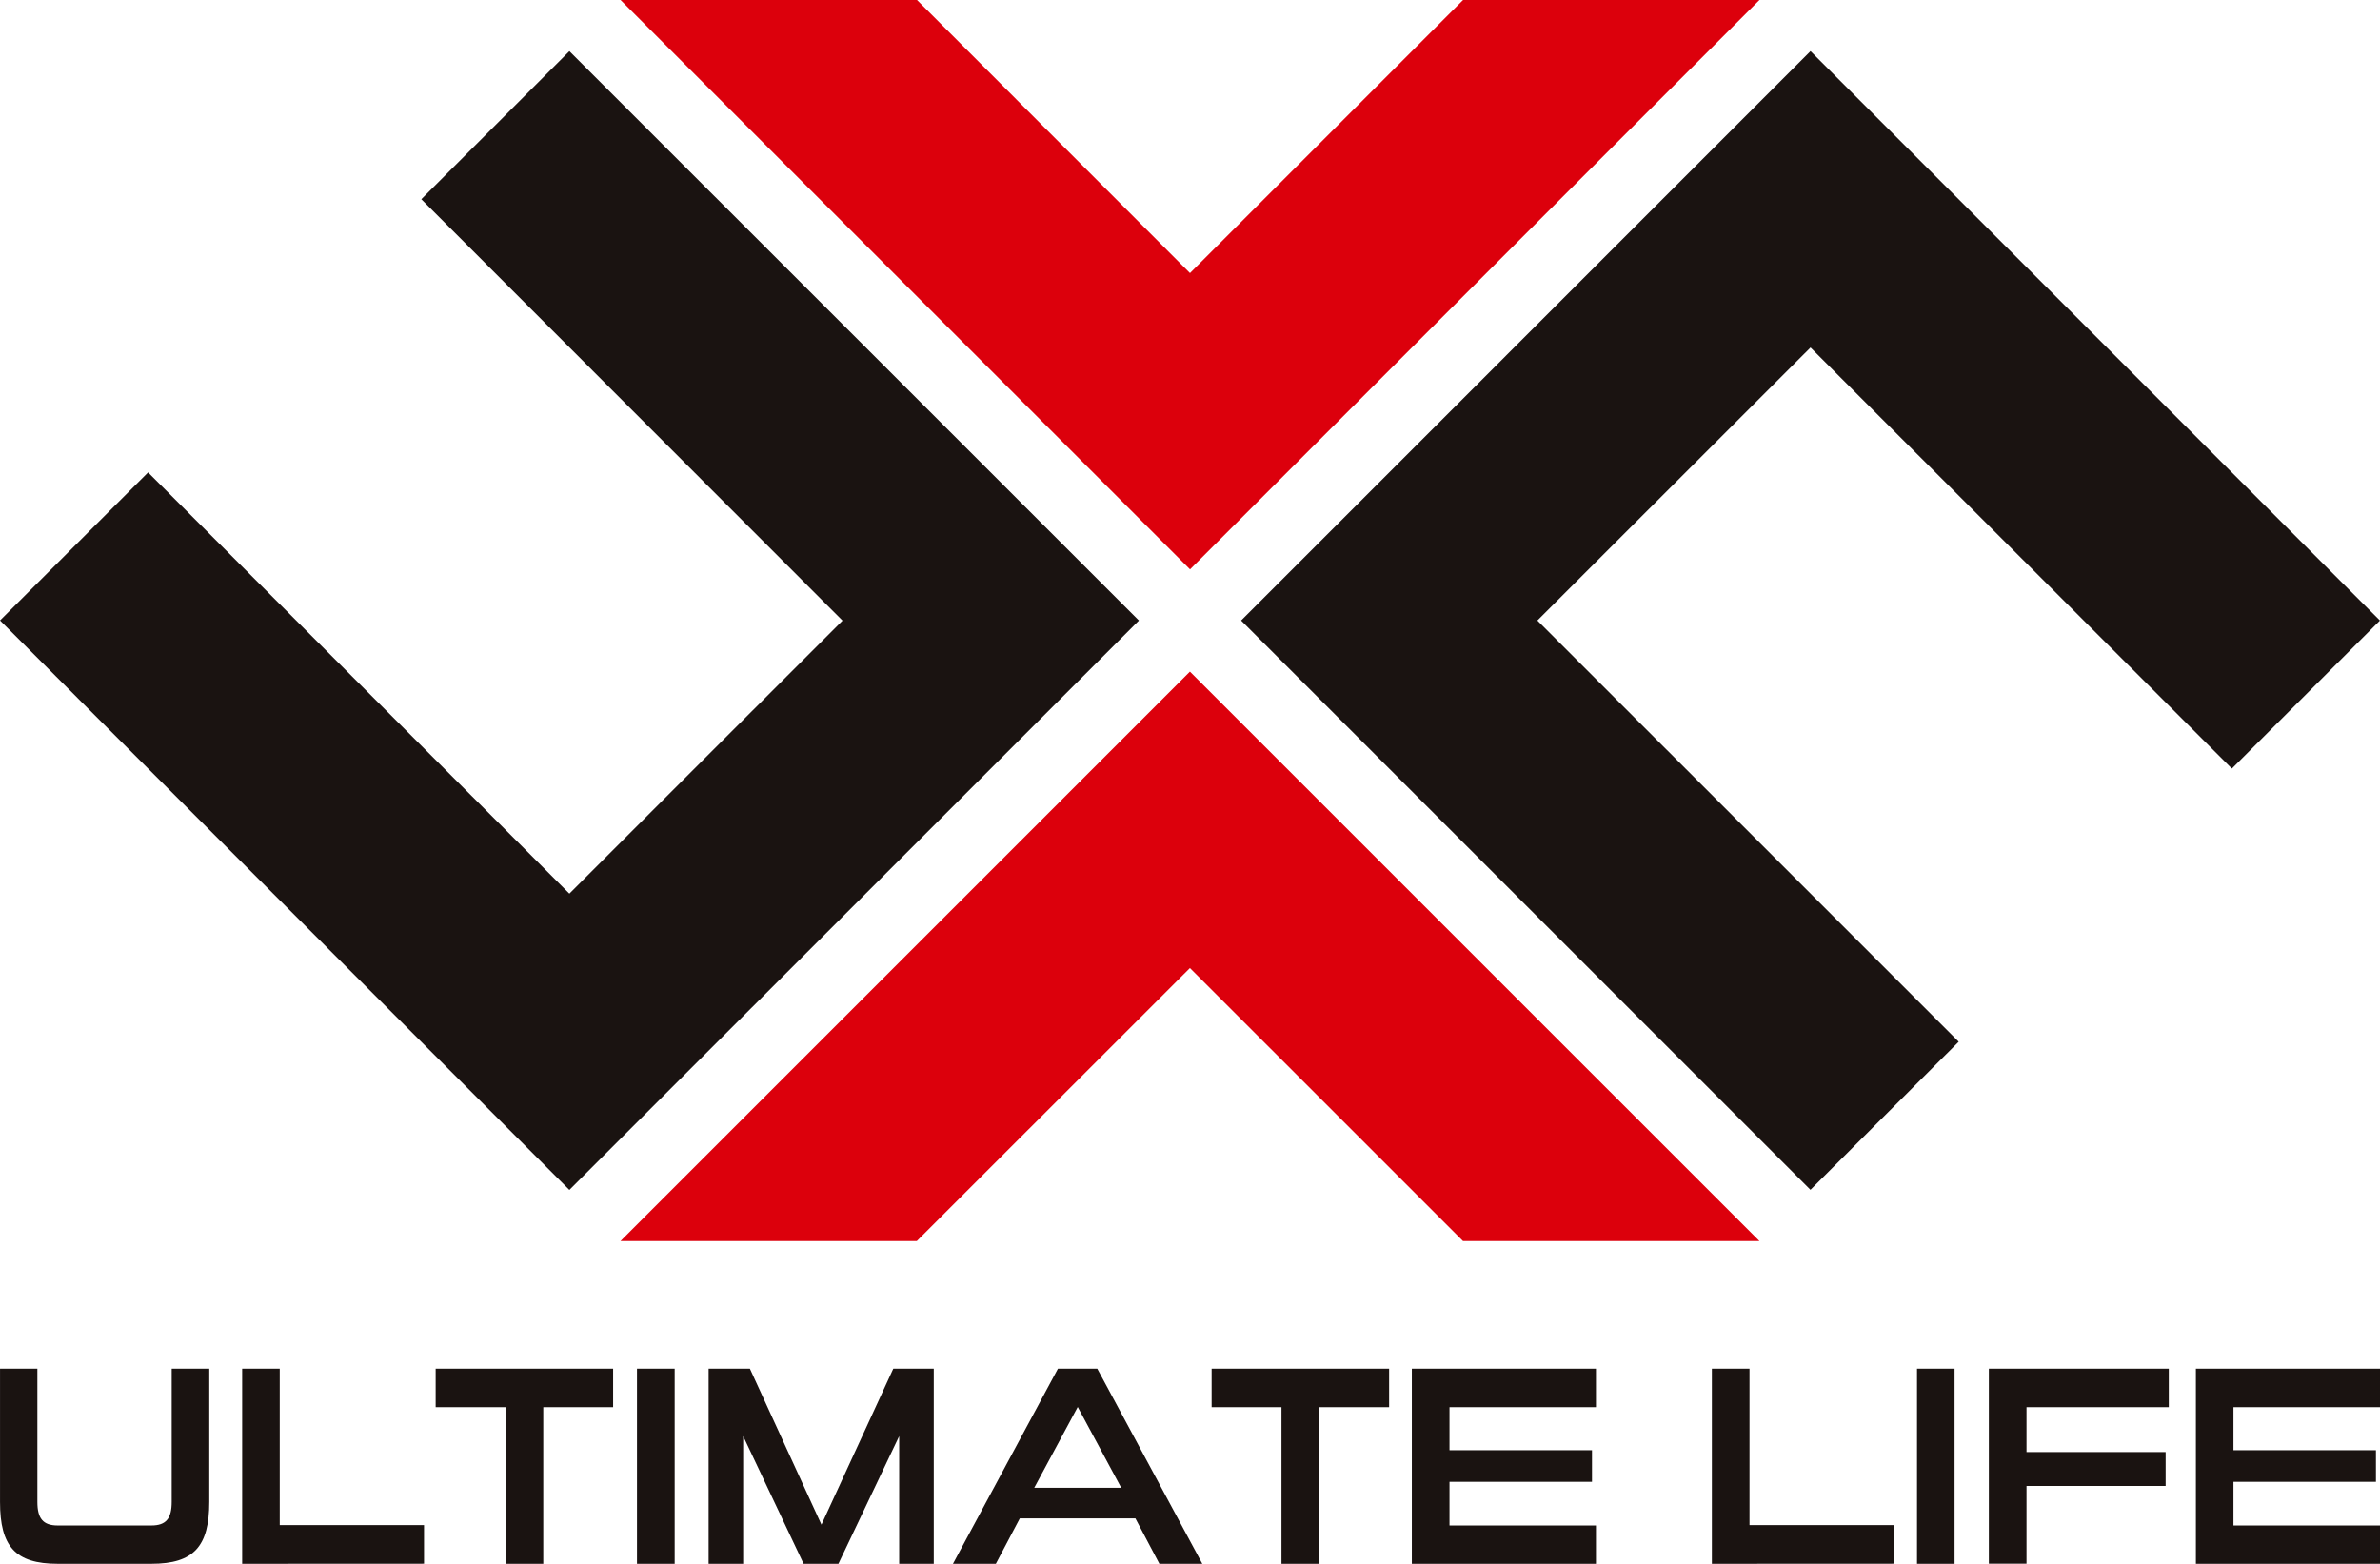 <svg xmlns="http://www.w3.org/2000/svg" width="85.189" height="55.979" viewBox="0 0 85.189 55.979"><g transform="translate(0 0)"><path d="M22.314,35.895C21.64,35.226,7.235,20.816,7.235,20.816l-5.3,5.3L22.314,46.5,42.7,26.118,22.315,5.736l-5.3,5.3L32.091,26.121Z" transform="translate(-1.934 -3.905)" fill="#1a1311"/><path d="M96.225,16.343c.674.67,15.082,15.073,15.082,15.073l5.3-5.3L96.225,5.733,75.844,26.116,96.223,46.494l5.306-5.3S87.123,26.786,86.448,26.116Z" transform="translate(-31.42 -3.903)" fill="#1a1311"/><path d="M69.042,63.073H79.652L59.267,42.689,38.885,63.072H49.491L59.267,53.3Z" transform="translate(-16.675 -18.647)" fill="#dc000c"/><path d="M49.5,2.689H38.889L59.273,23.071,79.654,2.689H69.046l-9.775,9.775Z" transform="translate(-16.677 -2.689)" fill="#dc000c"/></g><g transform="translate(0.001 48.992)"><path d="M4,91.186c-1.525,0-2.065-.629-2.065-2.216V84.2H3.272V88.97c0,.59.2.844.728.844H7.352c.529,0,.728-.254.728-.844V84.2H9.425V88.97c0,1.587-.547,2.216-2.073,2.216Z" transform="translate(-1.935 -84.199)" fill="#1a1311"/><path d="M16.355,91.186V84.2H17.7v5.6h5.165v1.383Z" transform="translate(-7.688 -84.199)" fill="#1a1311"/><path d="M30.375,91.186V85.58h-2.5V84.2h6.352V85.58h-2.5v5.607Z" transform="translate(-12.282 -84.199)" fill="#1a1311"/><path d="M39.866,91.186V84.2h1.349v6.987Z" transform="translate(-17.067 -84.199)" fill="#1a1311"/><path d="M50.953,91.186v-4.57l-2.175,4.57H47.532l-2.163-4.57v4.57H44.132V84.2h1.477l2.562,5.585L50.743,84.2h1.448v6.987Z" transform="translate(-18.769 -84.199)" fill="#1a1311"/><path d="M66.073,91.186l-.859-1.626H61.077l-.858,1.626H58.684L62.442,84.2h1.407l3.761,6.987ZM63.15,85.572l-1.556,2.892h3.112Z" transform="translate(-24.575 -84.199)" fill="#1a1311"/><path d="M76.585,91.186V85.58h-2.5V84.2h6.353V85.58h-2.5v5.607Z" transform="translate(-30.717 -84.199)" fill="#1a1311"/><path d="M86.01,91.186V84.2H92.6V85.58H87.358v1.541h5.1v1.131h-5.1v1.562H92.6v1.372Z" transform="translate(-35.476 -84.199)" fill="#1a1311"/><path d="M103.878,91.186V84.2h1.347v5.6h5.165v1.383Z" transform="translate(-42.605 -84.199)" fill="#1a1311"/><path d="M116.094,91.186V84.2h1.344v6.987Z" transform="translate(-47.478 -84.199)" fill="#1a1311"/><path d="M121.72,88.4v2.783h-1.348V84.2h6.441V85.58H121.72v1.606H126.7V88.4Z" transform="translate(-49.185 -84.199)" fill="#1a1311"/><path d="M132.7,91.186V84.2h6.593V85.58h-5.248v1.541h5.1v1.131h-5.1v1.562h5.248v1.372Z" transform="translate(-54.102 -84.199)" fill="#1a1311"/></g></svg>